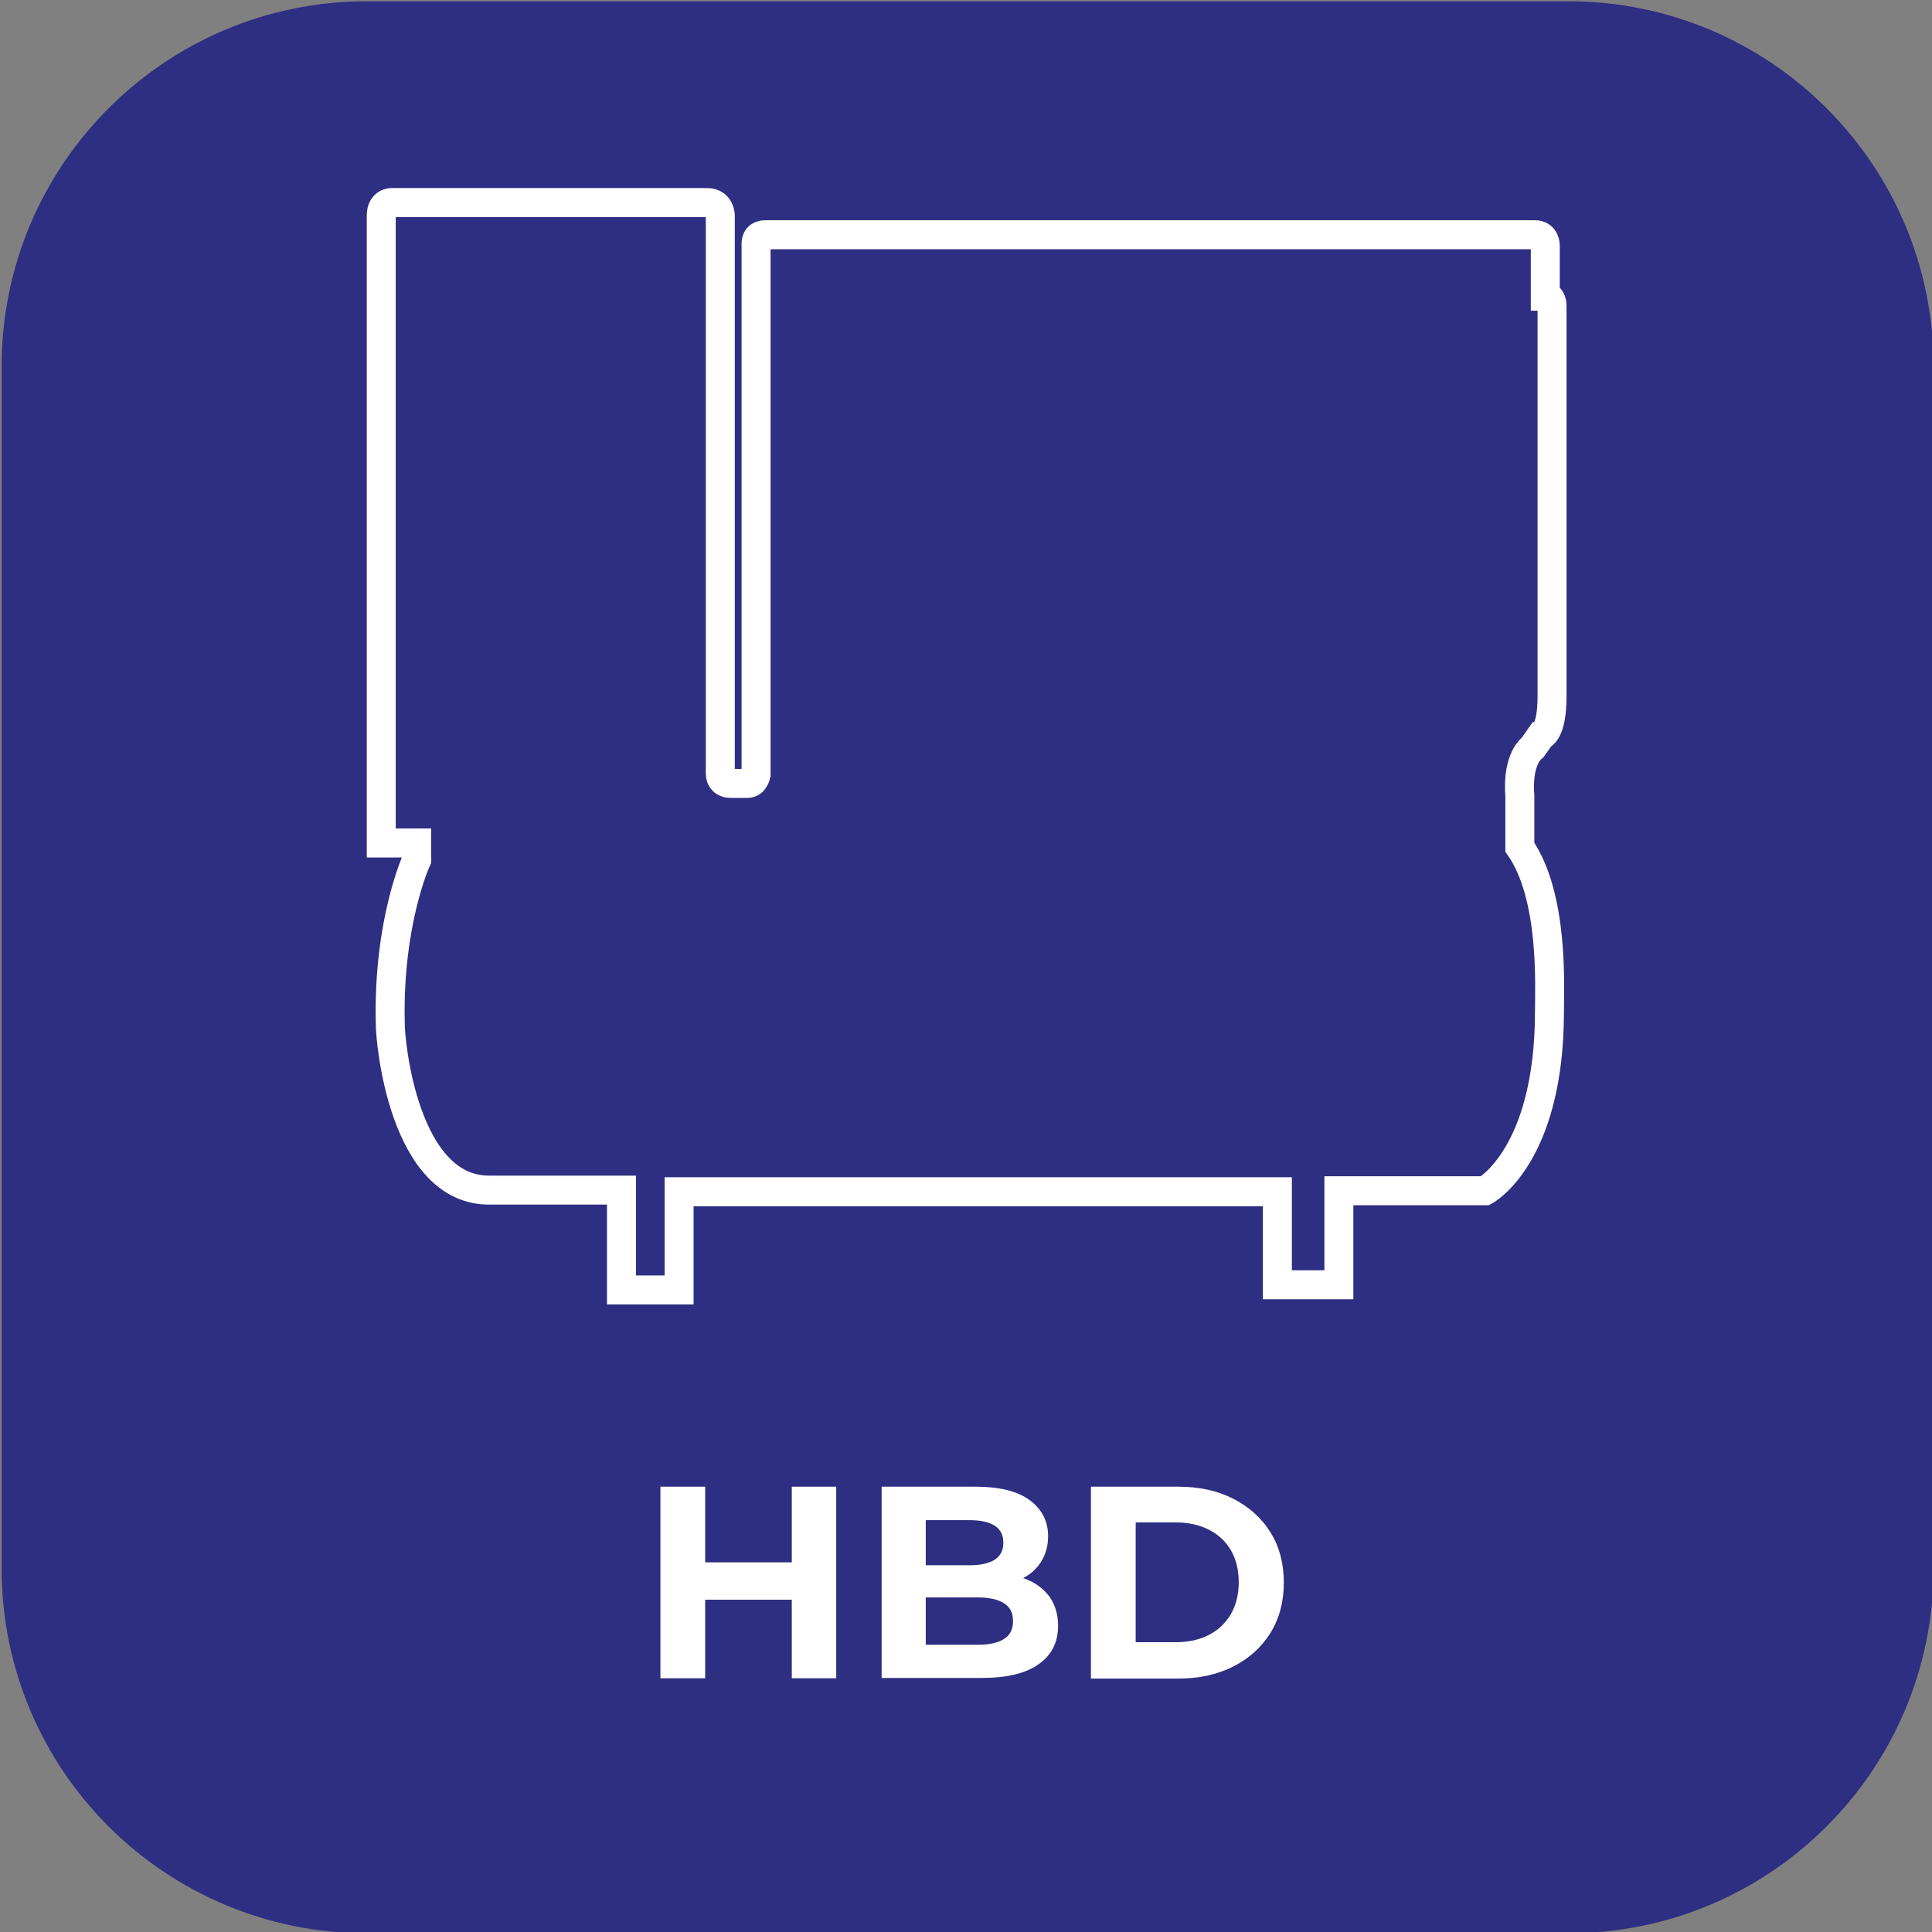 <?xml version="1.0" encoding="utf-8"?>
<!-- Generator: Adobe Illustrator 27.7.0, SVG Export Plug-In . SVG Version: 6.00 Build 0)  -->
<svg version="1.1" id="katman_1" xmlns="http://www.w3.org/2000/svg" xmlns:xlink="http://www.w3.org/1999/xlink" x="0px" y="0px"
	 viewBox="0 0 600 600" style="enable-background:new 0 0 600 600;" xml:space="preserve">
<rect x="0" y="0" width="600" height="600" fill="#808080" stroke="none"/>
<style type="text/css">
	.st0{fill:#2E2E82;}
	.st1{fill:none;stroke:#FFFFFF;stroke-width:9;stroke-miterlimit:10;}
	.st2{fill:#FFFFFF;}
</style>
<path class="st0" d="M487.1,600.4H113.9c-62.6,0-113.4-50.7-113.4-113.3V113.8C0.5,51.2,51.3,0.4,113.9,0.4h373.2
	c62.6,0,113.4,50.8,113.4,113.4V487C600.5,549.7,549.7,600.4,487.1,600.4z"/>
<path class="st1" d="M152.2,369.6H193v31h17.9v-30.5h185.8V399h19.1v-29.2h45.4c0,0,20-10.7,20-55.7c0-7.9,1.4-35.7-9.2-51V247
	c0,0-1.2-10.6,4-14.9l2.6-3.7c0,0,3.4-0.6,3.4-12.1V94.8c0,0,0-2.8-2.1-2.8V76.3c0,0,0.1-3.4-3.2-3.4h-239c0,0-2.9-0.2-2.9,2.7v165
	c0,0-0.5,2.7-2.7,2.7h-5.3c0,0-3.1,0.1-3.1-3.1V67c0,0,0-4.1-4.1-4.1h-97.9c0,0-3.3-0.2-3.3,4.1v194.8h11v5.2c0,0-8.9,19.2-8.2,50.6
	C121.1,323.4,125.4,370,152.2,369.6L152.2,369.6z"/>
<g>
	<g>
		<path class="st2" d="M219,521.2h-13.9v-59.5H219V521.2z M246.9,496.8h-29.1v-11.6h29.1V496.8z M245.9,461.7h13.8v59.5h-13.8V461.7
			z"/>
		<path class="st2" d="M273.8,521.2v-59.5h29.1c7.5,0,13.1,1.4,16.9,4.2c3.8,2.8,5.7,6.6,5.7,11.2c0,3.1-0.8,5.8-2.3,8.1
			c-1.5,2.3-3.6,4.1-6.3,5.3c-2.7,1.2-5.7,1.9-9.1,1.9l1.6-3.6c3.7,0,7,0.6,9.9,1.9c2.9,1.2,5.1,3.1,6.8,5.4
			c1.6,2.4,2.5,5.3,2.5,8.8c0,5.1-2,9.1-6,11.9c-4,2.9-9.9,4.3-17.8,4.3H273.8z M287.5,510.8h16.2c3.5,0,6.2-0.6,8.1-1.8
			c1.9-1.2,2.8-3,2.8-5.5c0-2.6-0.9-4.4-2.8-5.6c-1.9-1.2-4.6-1.8-8.1-1.8h-17.2v-10h14.7c3.3,0,5.9-0.6,7.7-1.7
			c1.8-1.2,2.7-2.9,2.7-5.3s-0.9-4.1-2.7-5.3c-1.8-1.1-4.3-1.7-7.7-1.7h-13.7V510.8z"/>
		<path class="st2" d="M338.8,521.2v-59.5h27c6.5,0,12.2,1.2,17.1,3.7s8.8,5.9,11.6,10.4c2.8,4.4,4.2,9.7,4.2,15.7
			c0,6-1.4,11.2-4.2,15.7c-2.8,4.4-6.6,7.9-11.6,10.4s-10.6,3.7-17.1,3.7H338.8z M352.7,510h12.5c4,0,7.4-0.8,10.3-2.3
			c2.9-1.5,5.2-3.7,6.8-6.5c1.6-2.8,2.4-6.1,2.4-9.8c0-3.8-0.8-7.1-2.4-9.9c-1.6-2.8-3.9-4.9-6.8-6.4c-2.9-1.5-6.4-2.3-10.3-2.3
			h-12.5V510z"/>
	</g>
</g>
</svg>
